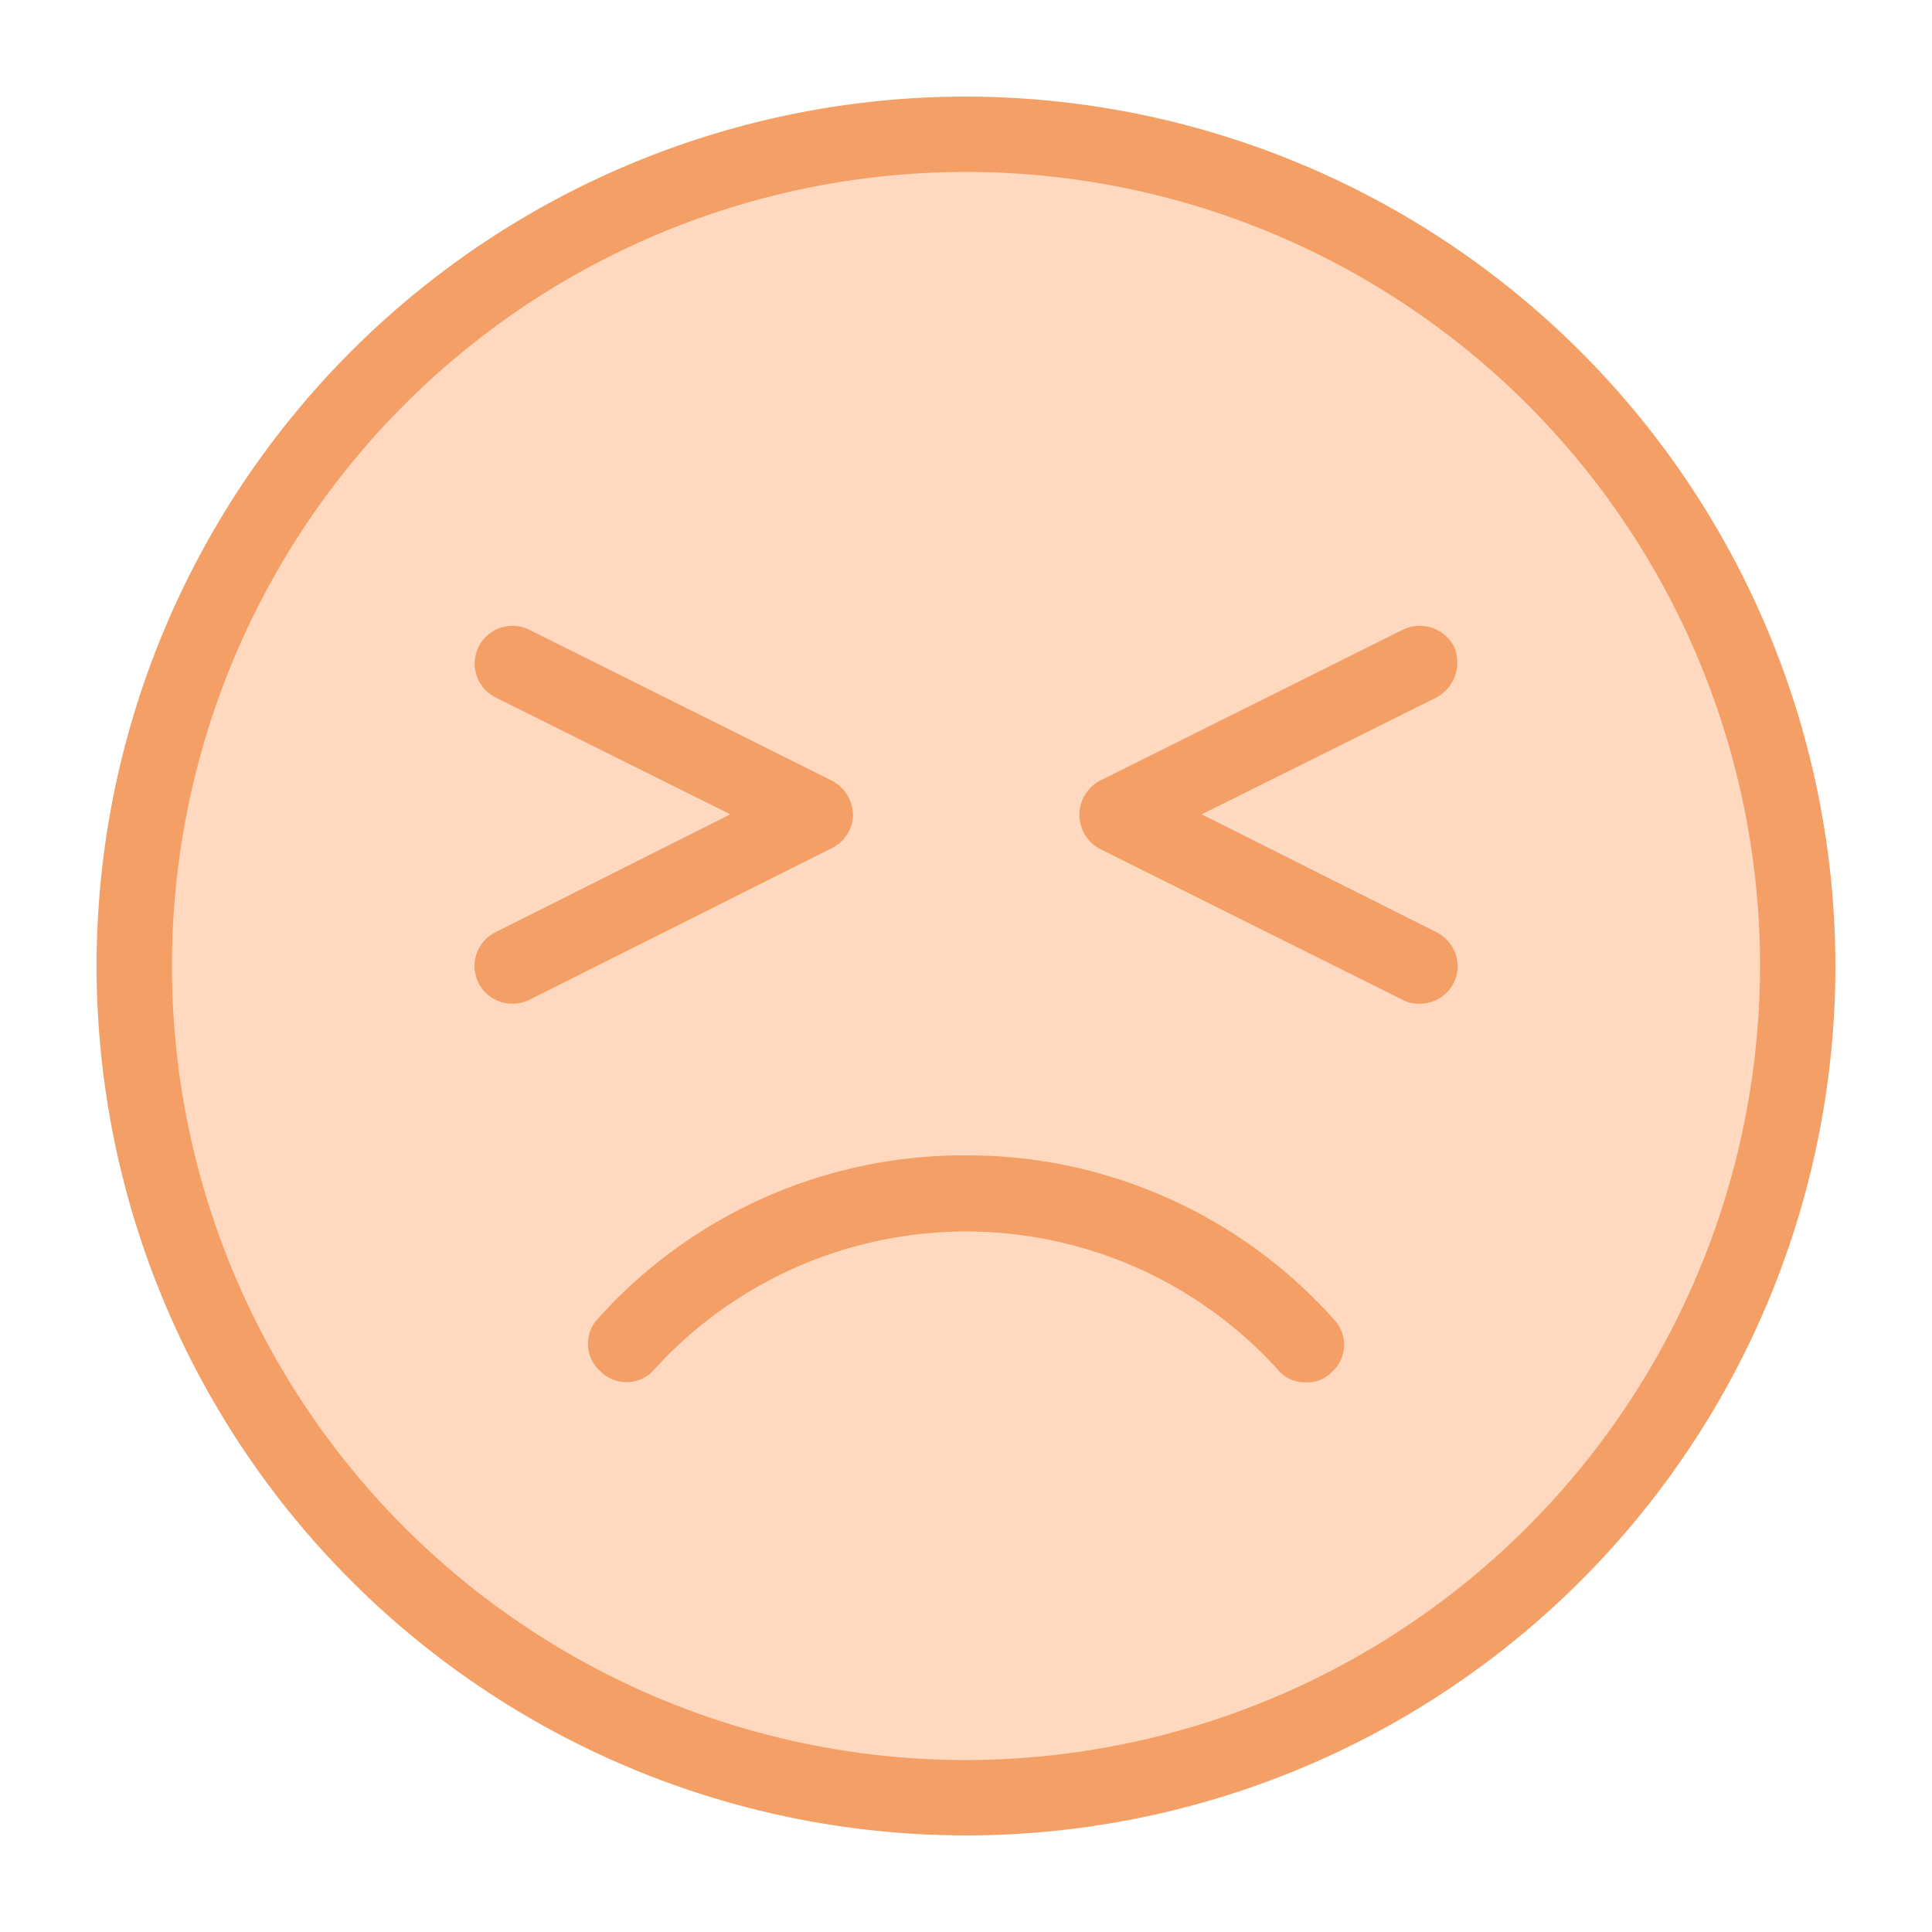 <svg id="Capa_1" data-name="Capa 1" xmlns="http://www.w3.org/2000/svg" viewBox="0 0 200 200"><circle cx="100" cy="100" r="86.1" fill="#ffd9bf"/><path d="M100,119.6a50.9,50.9,0,0,0-38.1,16.9,3.8,3.8,0,0,0,.3,5.5h0a3.8,3.8,0,0,0,5.5-.2h0a43.6,43.6,0,0,1,64.6,0,3.6,3.6,0,0,0,2.9,1.3,3.5,3.5,0,0,0,2.6-1,3.8,3.8,0,0,0,.3-5.5h0A50.9,50.9,0,0,0,100,119.6Z" fill="#f49f65"/><path d="M100,10a90,90,0,1,0,90,90A90.1,90.1,0,0,0,100,10Zm0,172.2A82.2,82.2,0,1,1,182.2,100,82.3,82.3,0,0,1,100,182.2Z" fill="#f49f65"/><path d="M88.3,84.3a4.1,4.1,0,0,0-2.2-3.5L54.8,65.2a3.9,3.9,0,0,0-3.5,7L75.6,84.3,51.3,96.5a3.9,3.9,0,0,0,1.7,7.4,3.9,3.9,0,0,0,1.8-.4L86.1,87.8A3.9,3.9,0,0,0,88.3,84.3Zm62.2-17.4a4,4,0,0,0-5.3-1.7h0L113.9,80.8a4,4,0,0,0,0,7.1l31.3,15.6a3.4,3.4,0,0,0,1.8.4,3.9,3.9,0,0,0,3.9-3.9,4,4,0,0,0-2.2-3.5L124.4,84.3l24.3-12.1A4.1,4.1,0,0,0,150.5,66.9Z" fill="#f49f65"/></svg>